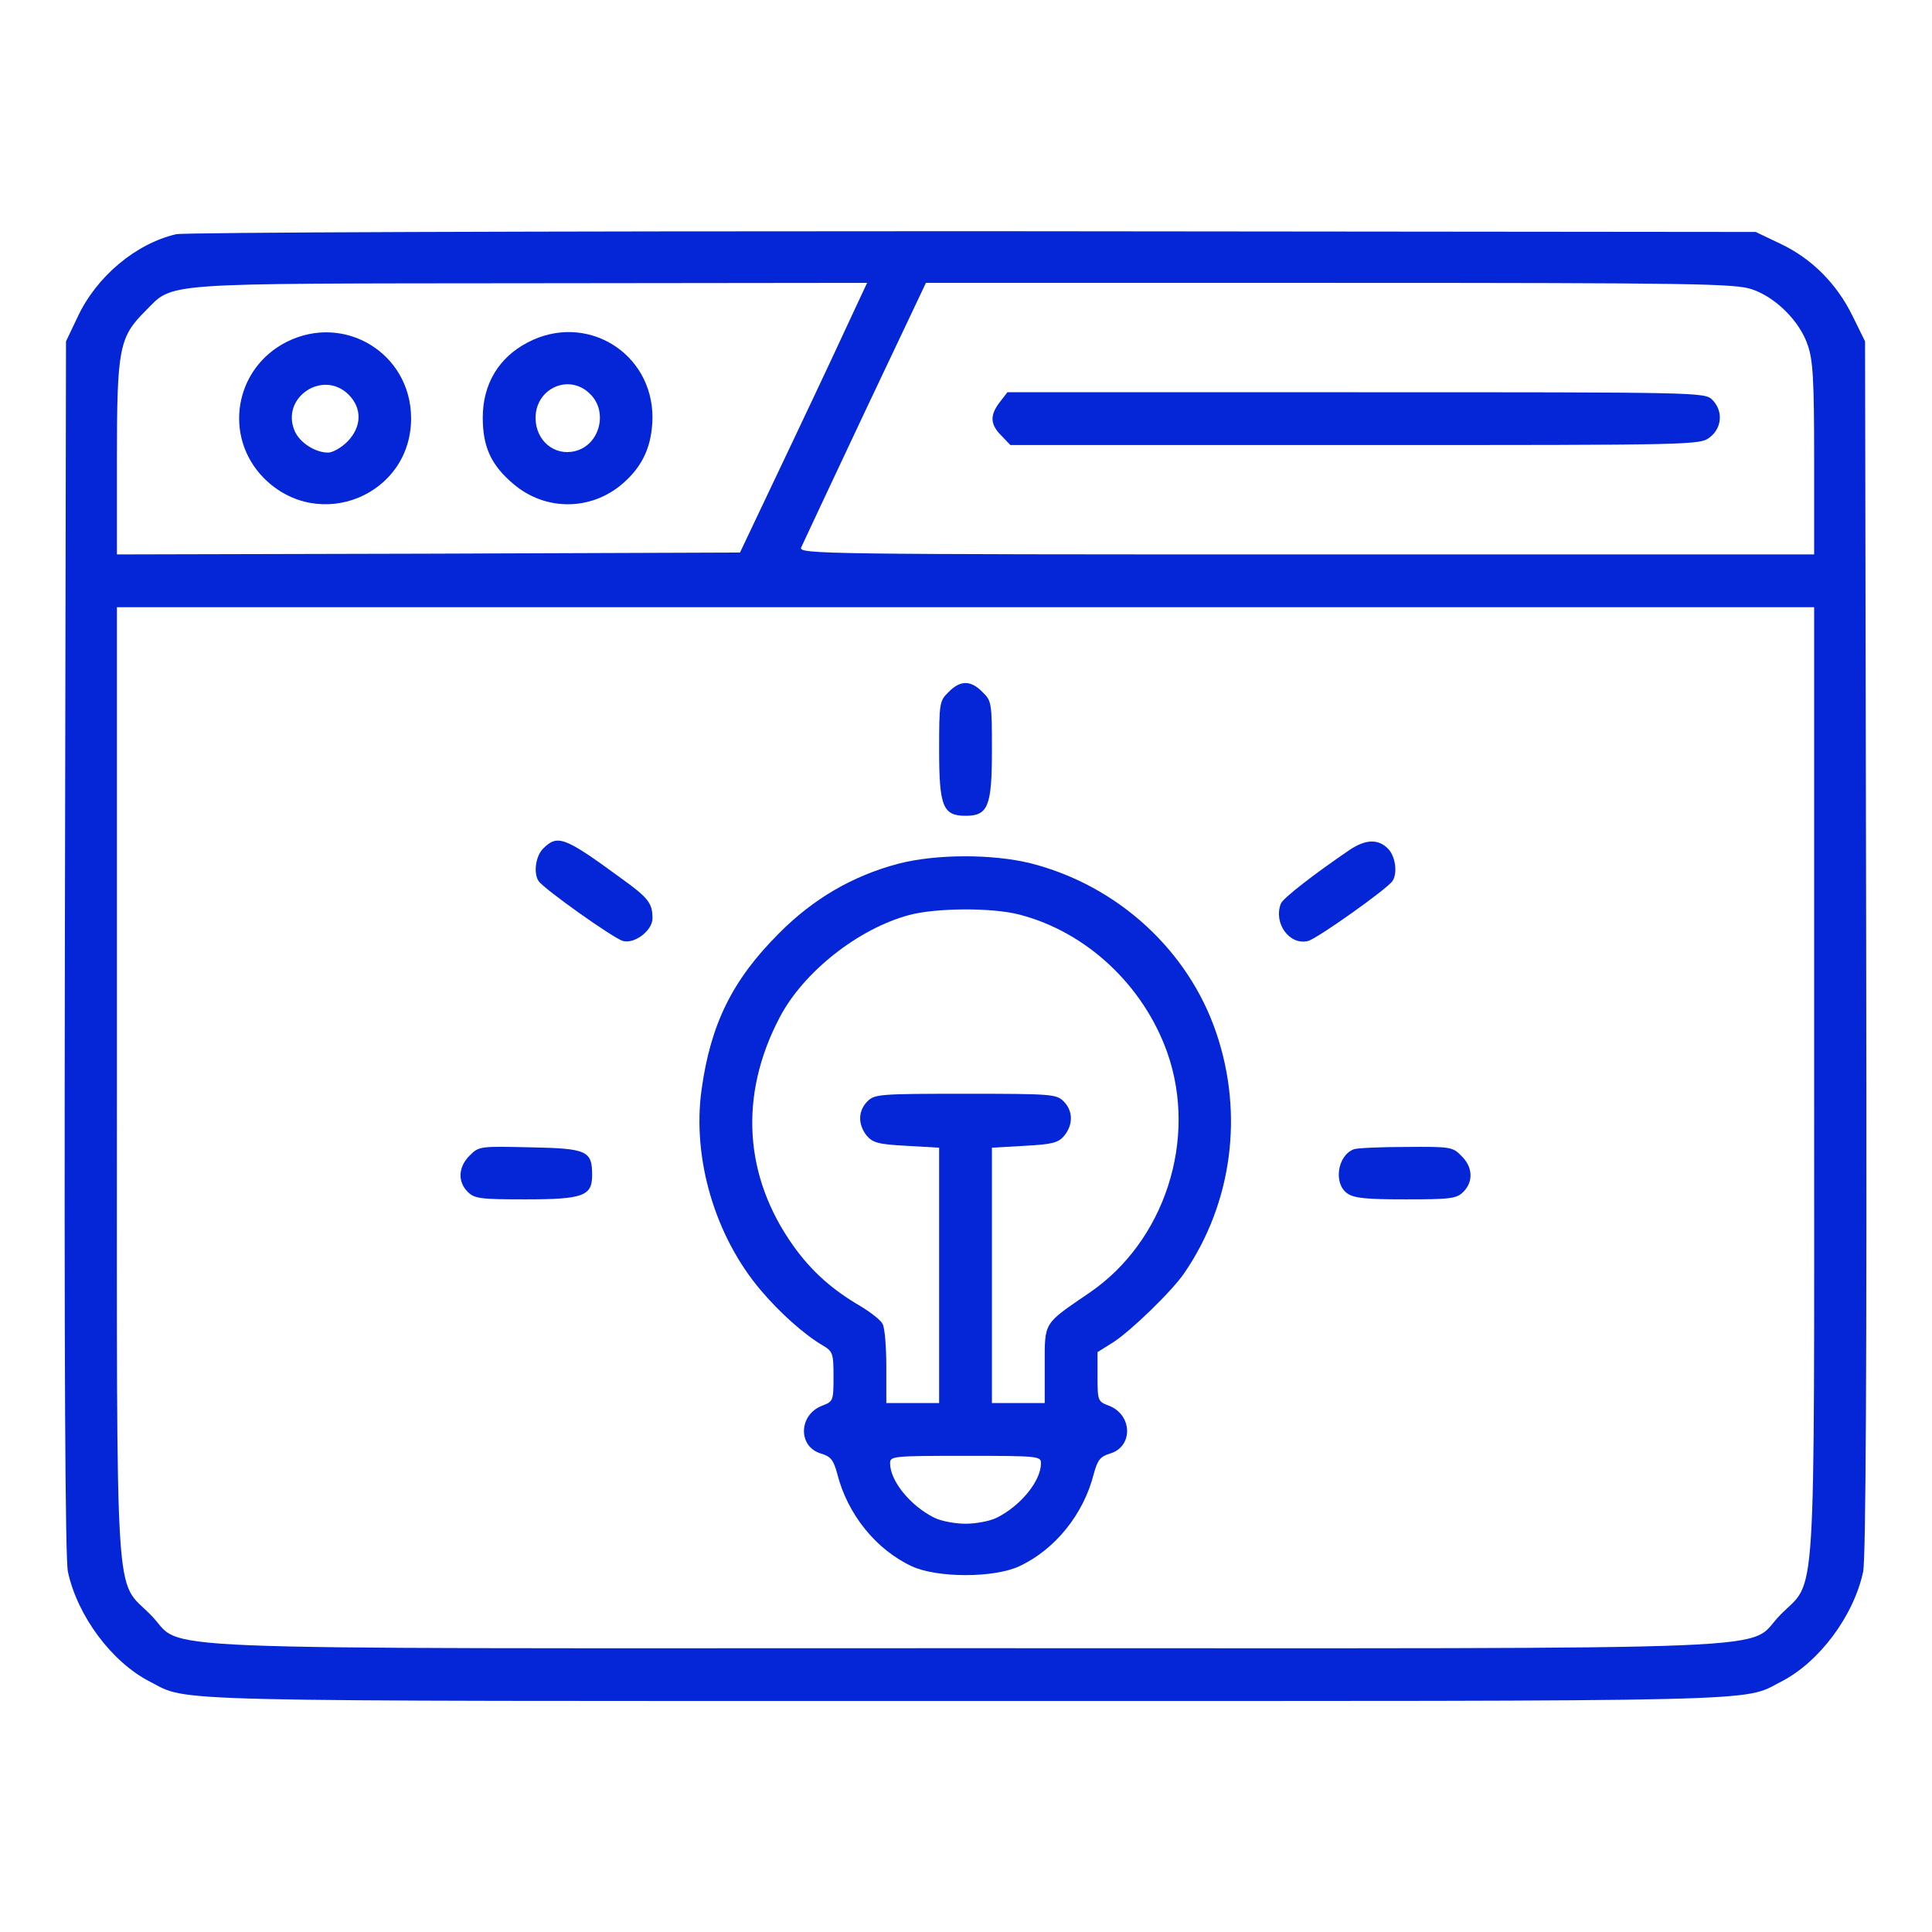 <?xml version="1.0" encoding="UTF-8"?> <svg xmlns="http://www.w3.org/2000/svg" width="683" height="683" viewBox="0 0 683 683" fill="none"> <path d="M62.266 82.8C47.999 86.133 34.133 97.733 27.466 112L23.333 120.667L22.933 334.667C22.666 484.267 23.066 550.8 23.999 555.6C27.333 571.2 39.466 587.6 53.066 594.533C67.066 601.733 52.399 601.333 341.333 601.333C630.266 601.333 615.599 601.733 629.599 594.533C643.199 587.6 655.333 571.2 658.666 555.6C659.599 550.8 659.999 484.267 659.733 334.667L659.333 120.667L654.933 111.733C649.333 100.267 640.399 91.333 629.333 86.133L620.666 82L343.999 81.733C185.999 81.733 65.199 82.133 62.266 82.8ZM302.666 108.267C300.533 112.933 290.533 134.4 280.266 156L261.599 195.333L151.466 195.733L41.333 196V162.267C41.333 123.2 42.133 119.2 51.333 110C61.599 99.733 54.399 100.267 187.599 100.133L306.533 100L302.666 108.267ZM619.333 102.267C627.733 105.067 636.266 113.6 639.066 122C640.933 127.333 641.333 134.267 641.333 162.267V196H461.866C291.466 196 282.399 195.867 283.199 193.6C283.733 192.4 293.866 170.8 305.733 145.6L327.333 100H470.133C599.466 100 613.466 100.267 619.333 102.267ZM641.333 381.733C641.333 573.2 642.266 557.867 629.466 570.8C616.399 583.867 644.666 582.667 341.333 582.667C37.999 582.667 66.266 583.867 53.199 570.8C40.399 557.867 41.333 573.2 41.333 381.733V214.667H341.333H641.333V381.733Z" fill="#0426D6"></path> <path d="M101.467 120.8C82.8 130.133 78.8 154.4 93.333 169.067C112.8 188.533 145.467 175.067 145.333 147.733C145.2 124.933 121.867 110.667 101.467 120.8ZM123.2 139.467C128.133 144.4 127.867 150.933 122.8 156.133C120.667 158.267 117.6 160 116 160C111.333 160 105.867 156.4 104.133 152.267C99.2 140.533 114.133 130.533 123.2 139.467Z" fill="#0426D6"></path> <path d="M186.533 121.067C176.266 126.4 170.666 135.867 170.666 147.6C170.666 158 173.599 164.4 181.466 171.067C192.666 180.667 208.799 180.667 219.999 171.067C227.333 164.8 230.533 157.467 230.666 147.6C230.666 124.534 207.066 110.267 186.533 121.067ZM208.666 139.334C215.066 145.6 211.999 157.334 203.333 159.467C195.999 161.334 189.333 155.734 189.333 147.734C189.333 137.2 201.333 131.867 208.666 139.334Z" fill="#0426D6"></path> <path d="M353.466 142.133C349.866 146.8 349.999 150 353.999 154L357.199 157.333H479.066C600.399 157.333 600.932 157.333 604.532 154.533C608.799 151.2 609.199 145.2 605.332 141.333C602.666 138.667 600.932 138.667 479.466 138.667H356.132L353.466 142.133Z" fill="#0426D6"></path> <path d="M335.333 244.667C332.133 247.733 332 248.533 332 265.067C332 285.067 333.333 288.4 341.333 288.4C349.333 288.4 350.667 285.067 350.667 265.067C350.667 248.533 350.533 247.733 347.333 244.667C343.2 240.4 339.467 240.4 335.333 244.667Z" fill="#0426D6"></path> <path d="M192 300C189.333 302.667 188.533 308.667 190.4 311.467C192.267 314.267 217.067 331.867 220.267 332.667C224.4 333.733 230.667 328.933 230.667 324.667C230.667 319.333 229.333 317.467 219.467 310.4C199.467 295.733 197.067 294.933 192 300Z" fill="#0426D6"></path> <path d="M477.2 300.4C464.267 309.2 453.467 317.6 452.8 319.467C450.133 326.4 455.867 334.267 462.4 332.667C465.6 331.867 490.4 314.267 492.267 311.467C494.133 308.667 493.333 302.667 490.667 300C487.2 296.533 482.8 296.667 477.2 300.4Z" fill="#0426D6"></path> <path d="M317.599 305.333C301.466 309.6 287.466 317.733 275.332 330C258.799 346.533 251.199 362.133 247.999 385.333C244.666 409.6 252.799 437.2 269.066 456.267C275.732 464.133 284.399 471.867 290.799 475.6C294.399 477.733 294.666 478.4 294.666 486.667C294.666 495.2 294.532 495.467 290.666 496.933C282.266 500.133 281.999 511.467 290.266 513.867C293.732 514.933 294.666 516.133 295.999 521.067C299.599 535.333 309.732 547.867 322.399 553.733C331.332 557.867 351.332 557.867 360.266 553.733C372.932 547.867 383.066 535.333 386.666 521.067C387.999 516.133 388.932 514.933 392.399 513.867C400.666 511.467 400.399 500.133 391.999 496.933C388.132 495.467 387.999 495.2 387.999 486.667V478L393.732 474.4C399.866 470.4 414.532 456.267 418.799 449.867C435.599 425.2 439.732 393.867 429.999 365.2C420.132 336 395.199 313.067 364.399 305.2C350.932 301.867 330.932 301.867 317.599 305.333ZM360.399 323.333C384.132 329.467 404.266 348.4 412.666 372.133C423.466 402.8 411.732 438.933 385.066 457.067C368.666 468.267 369.332 467.2 369.332 482.667V496H359.999H350.666V450.8V405.733L362.266 405.067C372.132 404.533 374.132 404 376.266 401.467C379.466 397.467 379.332 392.667 375.999 389.333C373.466 386.8 371.599 386.667 341.332 386.667C311.066 386.667 309.199 386.8 306.666 389.333C303.332 392.667 303.199 397.467 306.399 401.467C308.532 404 310.532 404.533 320.399 405.067L331.999 405.733V450.8V496H322.666H313.332V483.2C313.332 476.267 312.799 469.333 311.999 468C311.332 466.667 307.866 464 304.399 461.867C294.266 456 286.932 449.467 280.532 440.533C262.932 415.867 261.199 387.2 275.599 359.733C283.999 343.6 303.466 328.267 321.466 323.467C330.932 320.933 350.799 320.8 360.399 323.333ZM367.999 517.333C367.999 523.467 360.932 532.267 352.399 536.533C349.999 537.733 345.066 538.667 341.332 538.667C337.599 538.667 332.666 537.733 330.266 536.533C321.732 532.267 314.666 523.467 314.666 517.333C314.666 514.8 315.332 514.667 341.332 514.667C367.332 514.667 367.999 514.8 367.999 517.333Z" fill="#0426D6"></path> <path d="M165.999 408.533C161.999 412.533 161.732 417.733 165.332 421.333C167.732 423.733 169.732 424 185.732 424C206.132 424 209.332 422.8 209.332 415.467C209.332 406.8 207.599 406 187.465 405.6C169.599 405.2 169.332 405.2 165.999 408.533Z" fill="#0426D6"></path> <path d="M478.665 406.267C472.799 408.4 471.332 418.4 476.265 421.867C478.665 423.6 483.065 424 496.932 424C512.932 424 514.932 423.733 517.332 421.333C520.932 417.733 520.665 412.533 516.665 408.667C513.599 405.467 512.799 405.333 497.065 405.467C487.999 405.467 479.732 405.867 478.665 406.267Z" fill="#0426D6"></path> </svg> 